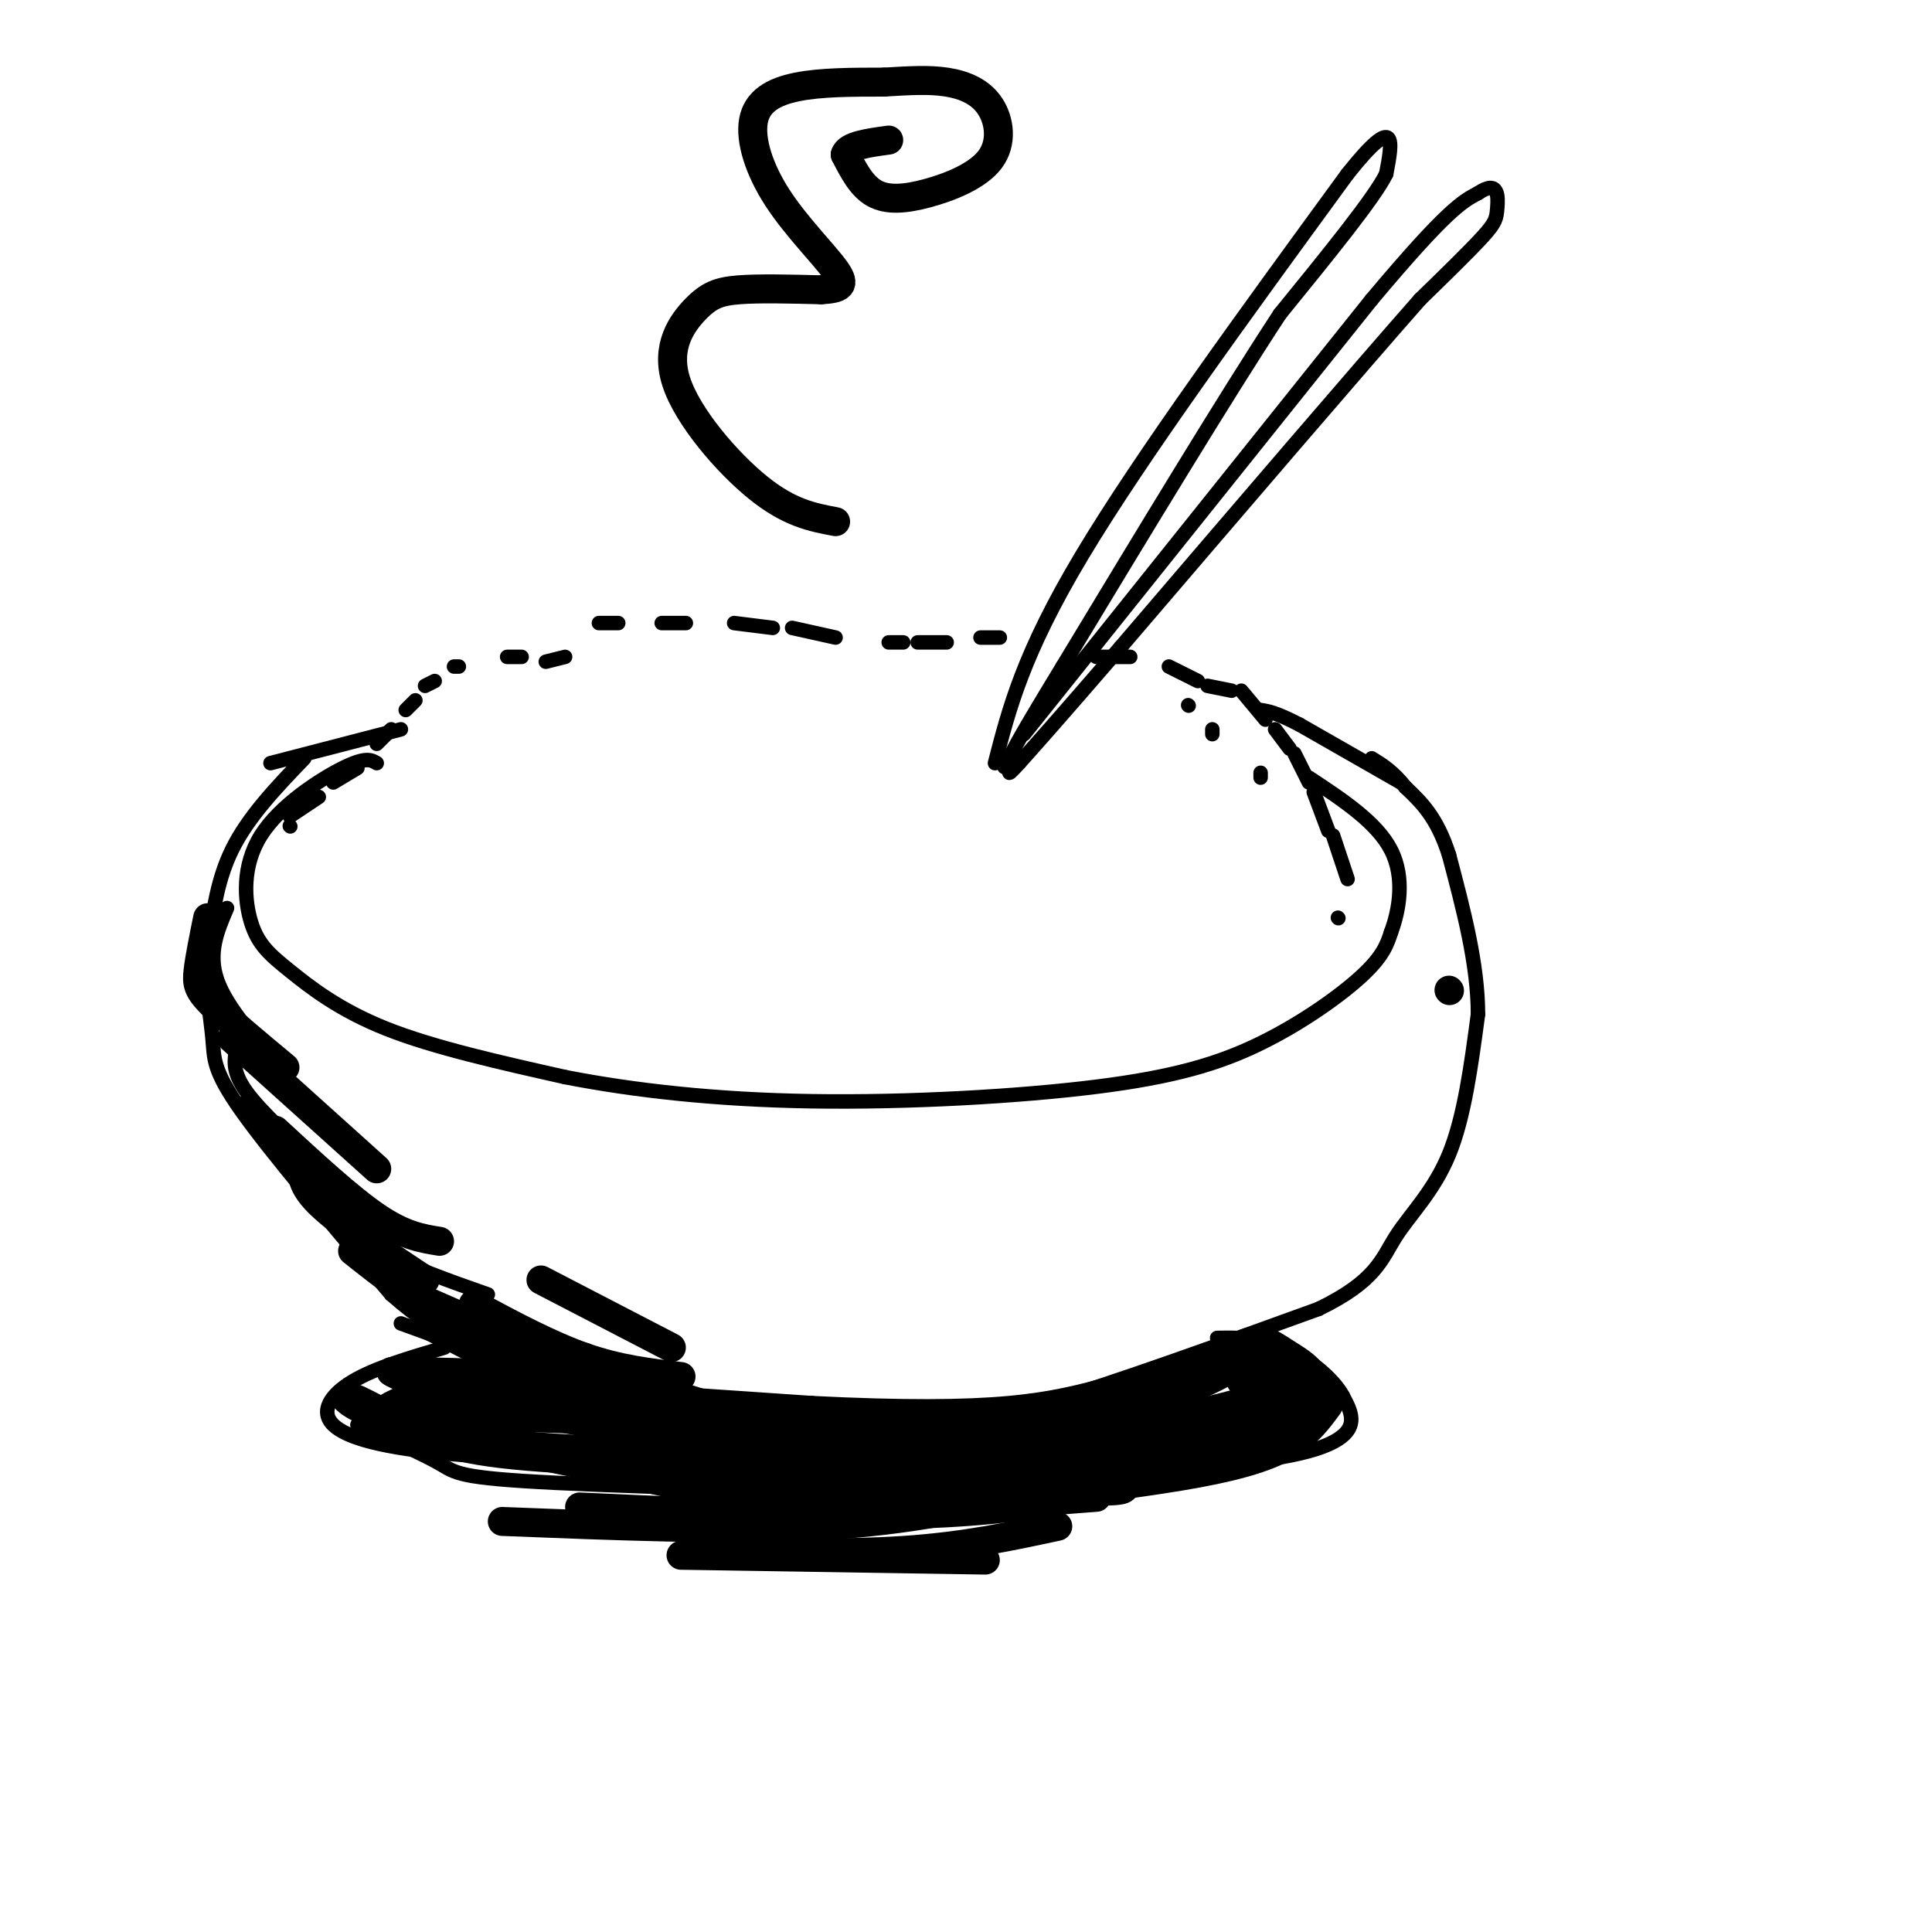 <svg viewBox='0 0 400 400' version='1.1' xmlns='http://www.w3.org/2000/svg' xmlns:xlink='http://www.w3.org/1999/xlink'><g fill='none' stroke='rgb(0,0,0)' stroke-width='3' stroke-linecap='round' stroke-linejoin='round'><path d='M78,158c-1.132,-0.676 -2.264,-1.353 -7,1c-4.736,2.353 -13.076,7.735 -17,14c-3.924,6.265 -3.433,13.411 -2,18c1.433,4.589 3.809,6.620 8,10c4.191,3.380 10.197,8.109 20,12c9.803,3.891 23.401,6.946 37,10'/><path d='M117,223c14.162,2.768 31.068,4.686 51,5c19.932,0.314 42.889,-0.978 59,-3c16.111,-2.022 25.376,-4.775 34,-9c8.624,-4.225 16.607,-9.921 21,-14c4.393,-4.079 5.197,-6.539 6,-9'/><path d='M288,193c1.689,-4.511 2.911,-11.289 0,-17c-2.911,-5.711 -9.956,-10.356 -17,-15'/><path d='M63,157c-5.833,6.083 -11.667,12.167 -15,19c-3.333,6.833 -4.167,14.417 -5,22'/><path d='M43,198c-0.536,6.810 0.625,12.833 1,17c0.375,4.167 -0.036,6.476 6,15c6.036,8.524 18.518,23.262 31,38'/><path d='M81,268c10.631,9.440 21.708,14.042 28,17c6.292,2.958 7.798,4.274 18,6c10.202,1.726 29.101,3.863 48,6'/><path d='M175,297c13.778,0.489 24.222,-1.289 40,-6c15.778,-4.711 36.889,-12.356 58,-20'/><path d='M273,271c12.012,-5.821 13.042,-10.375 16,-15c2.958,-4.625 7.845,-9.321 11,-17c3.155,-7.679 4.577,-18.339 6,-29'/><path d='M306,210c0.000,-10.333 -3.000,-21.667 -6,-33'/><path d='M300,177c-2.500,-7.833 -5.750,-10.917 -9,-14'/><path d='M291,163c-2.667,-3.333 -4.833,-4.667 -7,-6'/><path d='M206,158c2.917,-11.333 5.833,-22.667 18,-43c12.167,-20.333 33.583,-49.667 55,-79'/><path d='M279,36c10.500,-13.167 9.250,-6.583 8,0'/><path d='M287,36c-2.333,4.833 -12.167,16.917 -22,29'/><path d='M265,65c-11.167,17.000 -28.083,45.000 -45,73'/><path d='M220,138c-9.333,15.333 -10.167,17.167 -11,19'/><path d='M209,157c-1.833,3.167 -0.917,1.583 0,0'/><path d='M212,152c0.000,0.000 72.000,-90.000 72,-90'/><path d='M284,62c15.667,-18.667 18.833,-20.333 22,-22'/><path d='M306,40c4.333,-2.929 4.167,0.750 4,3c-0.167,2.250 -0.333,3.071 -3,6c-2.667,2.929 -7.833,7.964 -13,13'/><path d='M294,62c-12.500,14.167 -37.250,43.083 -62,72'/><path d='M232,134c-13.833,16.000 -17.417,20.000 -21,24'/><path d='M211,158c-3.500,3.833 -1.750,1.417 0,-1'/><path d='M60,171c0.000,0.000 0.100,0.100 0.1,0.1'/><path d='M60,169c0.000,0.000 6.000,-4.000 6,-4'/><path d='M69,162c0.000,0.000 5.000,-3.000 5,-3'/><path d='M78,154c0.000,0.000 3.000,-3.000 3,-3'/><path d='M84,147c0.000,0.000 2.000,-2.000 2,-2'/><path d='M88,142c0.000,0.000 2.000,-1.000 2,-1'/><path d='M94,138c0.000,0.000 1.000,0.000 1,0'/><path d='M105,136c0.000,0.000 3.000,0.000 3,0'/><path d='M113,137c0.000,0.000 4.000,-1.000 4,-1'/><path d='M124,129c0.000,0.000 4.000,0.000 4,0'/><path d='M137,129c0.000,0.000 5.000,0.000 5,0'/><path d='M152,129c0.000,0.000 8.000,1.000 8,1'/><path d='M164,130c0.000,0.000 9.000,2.000 9,2'/><path d='M184,133c0.000,0.000 3.000,0.000 3,0'/><path d='M190,133c0.000,0.000 6.000,0.000 6,0'/><path d='M203,132c0.000,0.000 4.000,0.000 4,0'/><path d='M227,136c0.000,0.000 7.000,0.000 7,0'/><path d='M242,138c0.000,0.000 6.000,3.000 6,3'/><path d='M250,142c0.000,0.000 5.000,1.000 5,1'/><path d='M257,143c0.000,0.000 5.000,6.000 5,6'/><path d='M264,151c0.000,0.000 3.000,4.000 3,4'/><path d='M268,156c0.000,0.000 3.000,6.000 3,6'/><path d='M272,164c0.000,0.000 3.000,8.000 3,8'/><path d='M276,173c0.000,0.000 3.000,9.000 3,9'/><path d='M277,190c0.000,0.000 0.100,0.100 0.1,0.1'/><path d='M261,161c0.000,0.000 0.000,-1.000 0,-1'/><path d='M251,152c0.000,0.000 0.000,-1.000 0,-1'/><path d='M246,146c0.000,0.000 0.100,0.100 0.1,0.1'/><path d='M290,162c0.000,0.000 -21.000,-12.000 -21,-12'/><path d='M269,150c-4.833,-2.500 -6.417,-2.750 -8,-3'/><path d='M56,158c0.000,0.000 27.000,-7.000 27,-7'/><path d='M47,188c-2.000,4.667 -4.000,9.333 -2,15c2.000,5.667 8.000,12.333 14,19'/><path d='M42,206c0.000,0.000 21.000,24.000 21,24'/><path d='M49,217c-0.500,2.417 -1.000,4.833 2,9c3.000,4.167 9.500,10.083 16,16'/><path d='M51,228c0.000,0.000 27.000,27.000 27,27'/><path d='M66,248c3.583,3.833 7.167,7.667 13,11c5.833,3.333 13.917,6.167 22,9'/><path d='M80,263c-0.750,1.167 -1.500,2.333 2,5c3.500,2.667 11.250,6.833 19,11'/><path d='M83,274c0.000,0.000 33.000,12.000 33,12'/><path d='M82,265c0.000,0.000 32.000,14.000 32,14'/><path d='M93,271c0.000,0.000 28.000,10.000 28,10'/><path d='M92,279c-7.173,2.107 -14.345,4.214 -19,7c-4.655,2.786 -6.792,6.250 -4,9c2.792,2.750 10.512,4.786 24,6c13.488,1.214 32.744,1.607 52,2'/><path d='M145,303c26.488,0.786 66.708,1.750 92,1c25.292,-0.750 35.655,-3.214 40,-6c4.345,-2.786 2.673,-5.893 1,-9'/><path d='M278,289c-1.889,-3.533 -7.111,-7.867 -12,-10c-4.889,-2.133 -9.444,-2.067 -14,-2'/><path d='M74,295c6.756,3.000 13.511,6.000 17,8c3.489,2.000 3.711,3.000 24,4c20.289,1.000 60.644,2.000 101,3'/><path d='M216,310c19.133,0.511 16.467,0.289 19,-2c2.533,-2.289 10.267,-6.644 18,-11'/></g>
<g fill='none' stroke='rgb(0,0,0)' stroke-width='6' stroke-linecap='round' stroke-linejoin='round'><path d='M93,286c-8.000,3.156 -16.000,6.311 -12,6c4.000,-0.311 20.000,-4.089 22,-6c2.000,-1.911 -10.000,-1.956 -22,-2'/><path d='M81,284c1.556,1.422 16.444,5.978 32,9c15.556,3.022 31.778,4.511 48,6'/><path d='M161,299c14.738,1.429 27.583,2.000 43,0c15.417,-2.000 33.405,-6.571 39,-8c5.595,-1.429 -1.202,0.286 -8,2'/><path d='M235,293c-1.798,0.893 -2.292,2.125 -13,4c-10.708,1.875 -31.631,4.393 -53,3c-21.369,-1.393 -43.185,-6.696 -65,-12'/><path d='M104,288c-14.556,-2.311 -18.444,-2.089 -6,-1c12.444,1.089 41.222,3.044 70,5'/><path d='M168,292c19.067,0.956 31.733,0.844 41,0c9.267,-0.844 15.133,-2.422 21,-4'/><path d='M230,288c7.667,-1.500 16.333,-3.250 25,-5'/><path d='M255,283c-1.166,1.660 -16.581,8.311 -29,12c-12.419,3.689 -21.844,4.416 -41,5c-19.156,0.584 -48.045,1.024 -67,0c-18.955,-1.024 -27.978,-3.512 -37,-6'/><path d='M81,294c-8.418,-2.396 -10.963,-5.385 -9,-5c1.963,0.385 8.433,4.144 14,7c5.567,2.856 10.229,4.807 30,6c19.771,1.193 54.649,1.626 76,1c21.351,-0.626 29.176,-2.313 37,-4'/><path d='M229,299c9.357,-1.416 14.250,-2.957 9,-1c-5.250,1.957 -20.644,7.411 -37,10c-16.356,2.589 -33.673,2.311 -52,0c-18.327,-2.311 -37.663,-6.656 -57,-11'/><path d='M92,297c-14.378,-2.733 -21.822,-4.067 -6,-4c15.822,0.067 54.911,1.533 94,3'/><path d='M180,296c23.845,0.917 36.458,1.708 50,0c13.542,-1.708 28.012,-5.917 32,-7c3.988,-1.083 -2.506,0.958 -9,3'/><path d='M253,292c-6.372,2.722 -17.801,8.029 -30,11c-12.199,2.971 -25.169,3.608 -20,3c5.169,-0.608 28.477,-2.459 43,-6c14.523,-3.541 20.262,-8.770 26,-14'/><path d='M272,286c-4.844,0.800 -29.956,9.800 -36,10c-6.044,0.200 6.978,-8.400 20,-17'/><path d='M256,279c4.762,-2.750 6.667,-1.125 10,1c3.333,2.125 8.095,4.750 5,8c-3.095,3.250 -14.048,7.125 -25,11'/><path d='M246,299c-13.583,2.857 -35.042,4.500 -33,5c2.042,0.500 27.583,-0.143 40,-2c12.417,-1.857 11.708,-4.929 11,-8'/><path d='M264,294c2.119,-2.548 1.917,-4.917 1,-7c-0.917,-2.083 -2.548,-3.881 -4,-4c-1.452,-0.119 -2.726,1.440 -4,3'/><path d='M257,286c2.369,0.667 10.292,0.833 13,2c2.708,1.167 0.202,3.333 -6,6c-6.202,2.667 -16.101,5.833 -26,9'/><path d='M238,303c-12.167,2.167 -29.583,3.083 -47,4'/><path d='M103,298c10.375,3.214 20.750,6.429 31,8c10.250,1.571 20.375,1.500 35,2c14.625,0.500 33.750,1.571 49,0c15.250,-1.571 26.625,-5.786 38,-10'/><path d='M264,294c-15.000,7.500 -30.000,15.000 -54,18c-24.000,3.000 -57.000,1.500 -90,0'/><path d='M104,315c23.167,0.917 46.333,1.833 64,1c17.667,-0.833 29.833,-3.417 42,-6'/><path d='M219,316c-9.667,2.083 -19.333,4.167 -32,5c-12.667,0.833 -28.333,0.417 -44,0'/><path d='M141,322c0.000,0.000 63.000,1.000 63,1'/><path d='M264,286c2.244,-1.311 4.489,-2.622 6,-1c1.511,1.622 2.289,6.178 1,9c-1.289,2.822 -4.644,3.911 -8,5'/><path d='M263,299c-11.167,2.000 -35.083,4.500 -59,7'/><path d='M227,305c0.000,0.000 47.000,-17.000 47,-17'/><path d='M275,291c-2.067,2.822 -4.133,5.644 -8,8c-3.867,2.356 -9.533,4.244 -19,6c-9.467,1.756 -22.733,3.378 -36,5'/><path d='M214,311c0.000,0.000 13.000,-1.000 13,-1'/><path d='M178,309c-9.000,0.583 -18.000,1.167 -28,0c-10.000,-1.167 -21.000,-4.083 -32,-7'/><path d='M90,296c0.000,0.000 0.000,-1.000 0,-1'/><path d='M43,190c-0.844,4.156 -1.689,8.311 -2,11c-0.311,2.689 -0.089,3.911 3,7c3.089,3.089 9.044,8.044 15,13'/><path d='M48,215c0.000,0.000 30.000,27.000 30,27'/><path d='M57,234c7.667,7.083 15.333,14.167 21,18c5.667,3.833 9.333,4.417 13,5'/><path d='M63,240c-0.583,2.417 -1.167,4.833 3,9c4.167,4.167 13.083,10.083 22,16'/><path d='M73,259c6.500,5.167 13.000,10.333 21,14c8.000,3.667 17.500,5.833 27,8'/><path d='M88,274c10.333,5.333 20.667,10.667 30,14c9.333,3.333 17.667,4.667 26,6'/><path d='M96,275c0.000,0.000 57.000,18.000 57,18'/><path d='M98,270c7.917,4.250 15.833,8.500 23,11c7.167,2.500 13.583,3.250 20,4'/><path d='M112,265c0.000,0.000 27.000,14.000 27,14'/><path d='M300,205c0.000,0.000 0.100,0.100 0.1,0.1'/><path d='M173,108c-4.761,-0.890 -9.522,-1.780 -16,-7c-6.478,-5.220 -14.675,-14.770 -17,-22c-2.325,-7.230 1.220,-12.139 4,-15c2.780,-2.861 4.794,-3.675 9,-4c4.206,-0.325 10.603,-0.163 17,0'/><path d='M170,60c3.933,-0.226 5.267,-0.793 3,-4c-2.267,-3.207 -8.133,-9.056 -12,-15c-3.867,-5.944 -5.733,-11.985 -5,-16c0.733,-4.015 4.067,-6.004 9,-7c4.933,-0.996 11.467,-0.998 18,-1'/><path d='M183,17c5.228,-0.308 9.299,-0.578 13,0c3.701,0.578 7.033,2.003 9,5c1.967,2.997 2.568,7.566 0,11c-2.568,3.434 -8.307,5.732 -13,7c-4.693,1.268 -8.341,1.505 -11,0c-2.659,-1.505 -4.330,-4.753 -6,-8'/><path d='M175,32c0.500,-1.833 4.750,-2.417 9,-3'/></g>
</svg>